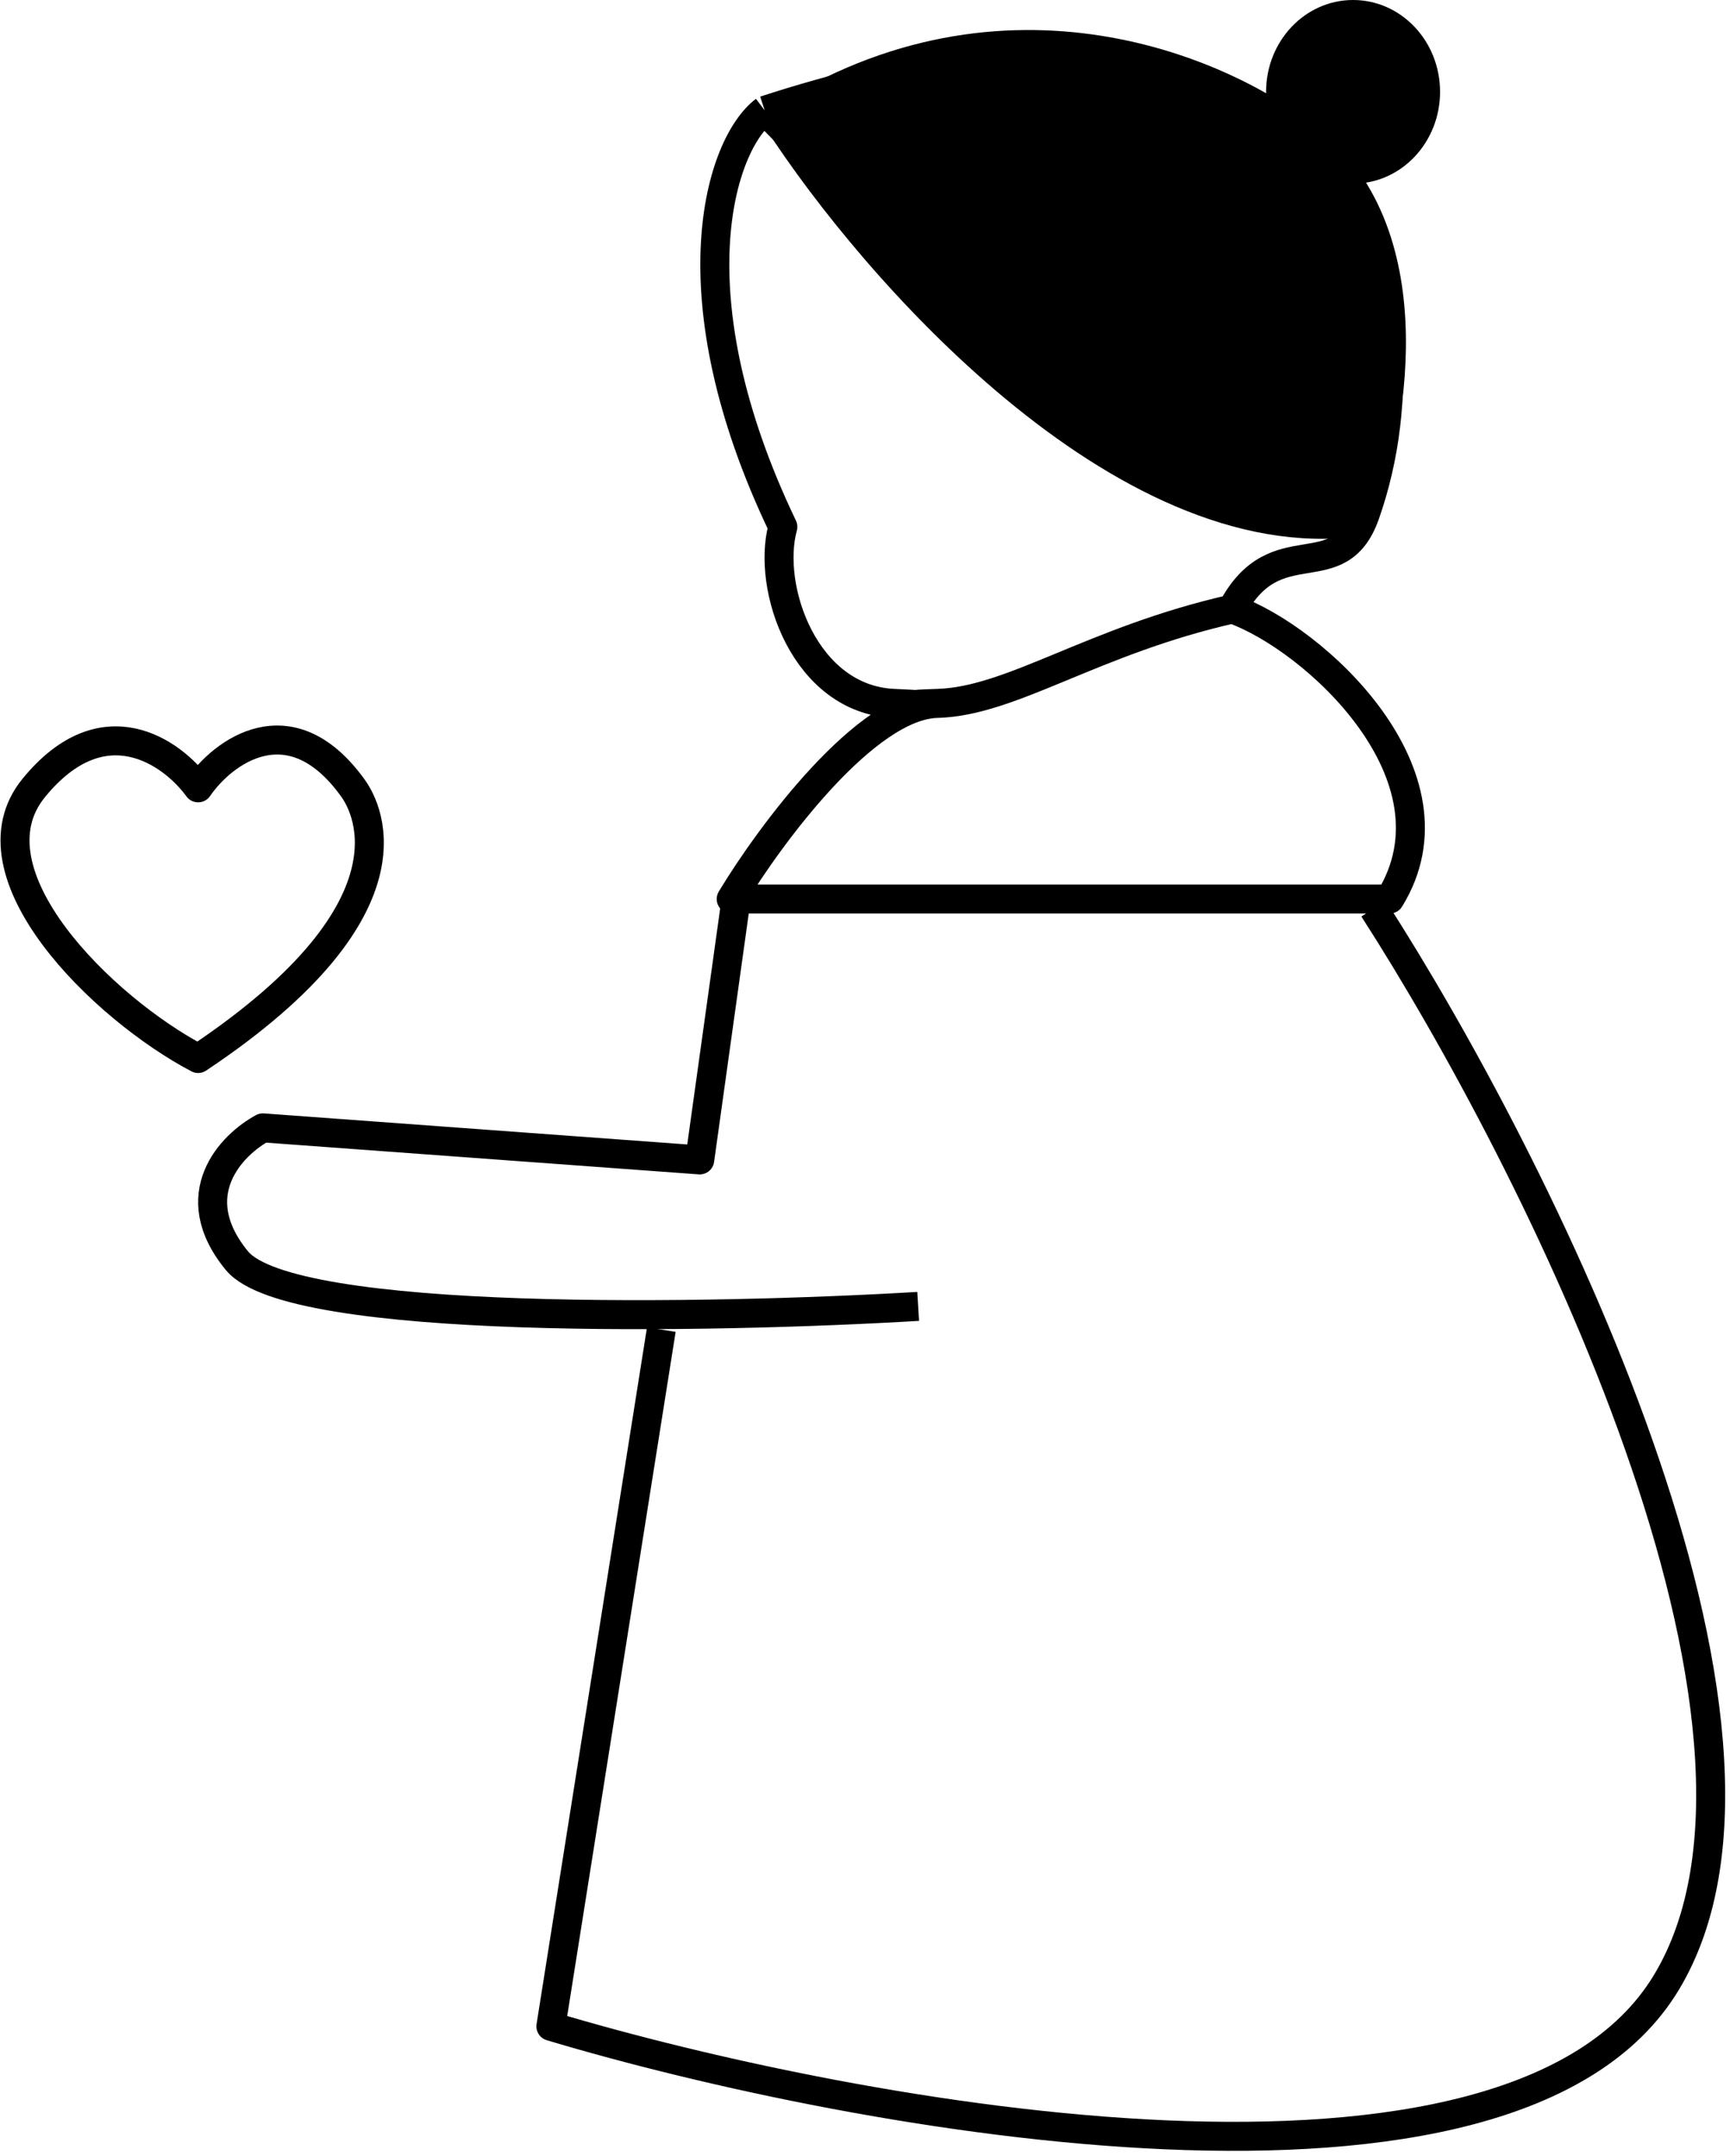 <svg width="179" height="223" viewBox="0 0 179 223" fill="none" xmlns="http://www.w3.org/2000/svg">
  <path d="M79.121 11.421C74.502 14.903 69.5 30.5 81 54.5C79.268 60.801 83.261 72.367 92.5 72.765C96.42 72.934 93.047 72.886 97.021 72.765M79.121 11.421C92.594 25.349 123.005 53.206 136.863 53.206H141.249M79.121 11.421C139.524 -8.278 149.314 30.344 141.249 53.206M127.5 63C132 54.5 138.521 60.94 141.249 53.206M127.5 63C135.969 65.985 151.645 80.266 143.792 93H75.657C79.699 86.308 89.63 72.892 97.021 72.765M127.5 63C113.006 66.286 104.757 72.53 97.021 72.765"
        stroke="black" stroke-width="3" stroke-linejoin="round"/>
  <path d="M95 135.144C73.835 136.407 30.105 137.227 24.509 130.409C18.913 123.59 23.971 118.413 27.199 116.676L72.4 119.991L76.166 93"
        stroke="black" stroke-width="3" stroke-linejoin="round"/>
  <path d="M142.12 94C158.877 120.027 188.393 178.687 172.397 205.114C156.402 231.542 88.801 219.129 57 209.619L68.425 137.545"
        stroke="black" stroke-width="3" stroke-linejoin="round"/>
  <ellipse cx="140" cy="9.5" rx="9" ry="9.5" fill="black"/>
  <path d="M140.5 54C116.1 57.2 90.333 27.667 80.5 12.5C104.1 -2.7 127 7.5 135.5 14.5C147.9 24.5 144 45 140.5 54Z"
        fill="black" stroke="black" stroke-width="3" stroke-linejoin="round"/>
  <path d="M3.5 81.5C-3.7 90.3 10.667 104.333 20.5 109.5C44.5 93.5 37.5 82.885 36.5 81.5C30 72.5 23 77.833 20.5 81.5C17.833 77.833 10.7 72.7 3.5 81.5Z"
        stroke="black" stroke-width="3" stroke-linejoin="round"/>
</svg>
